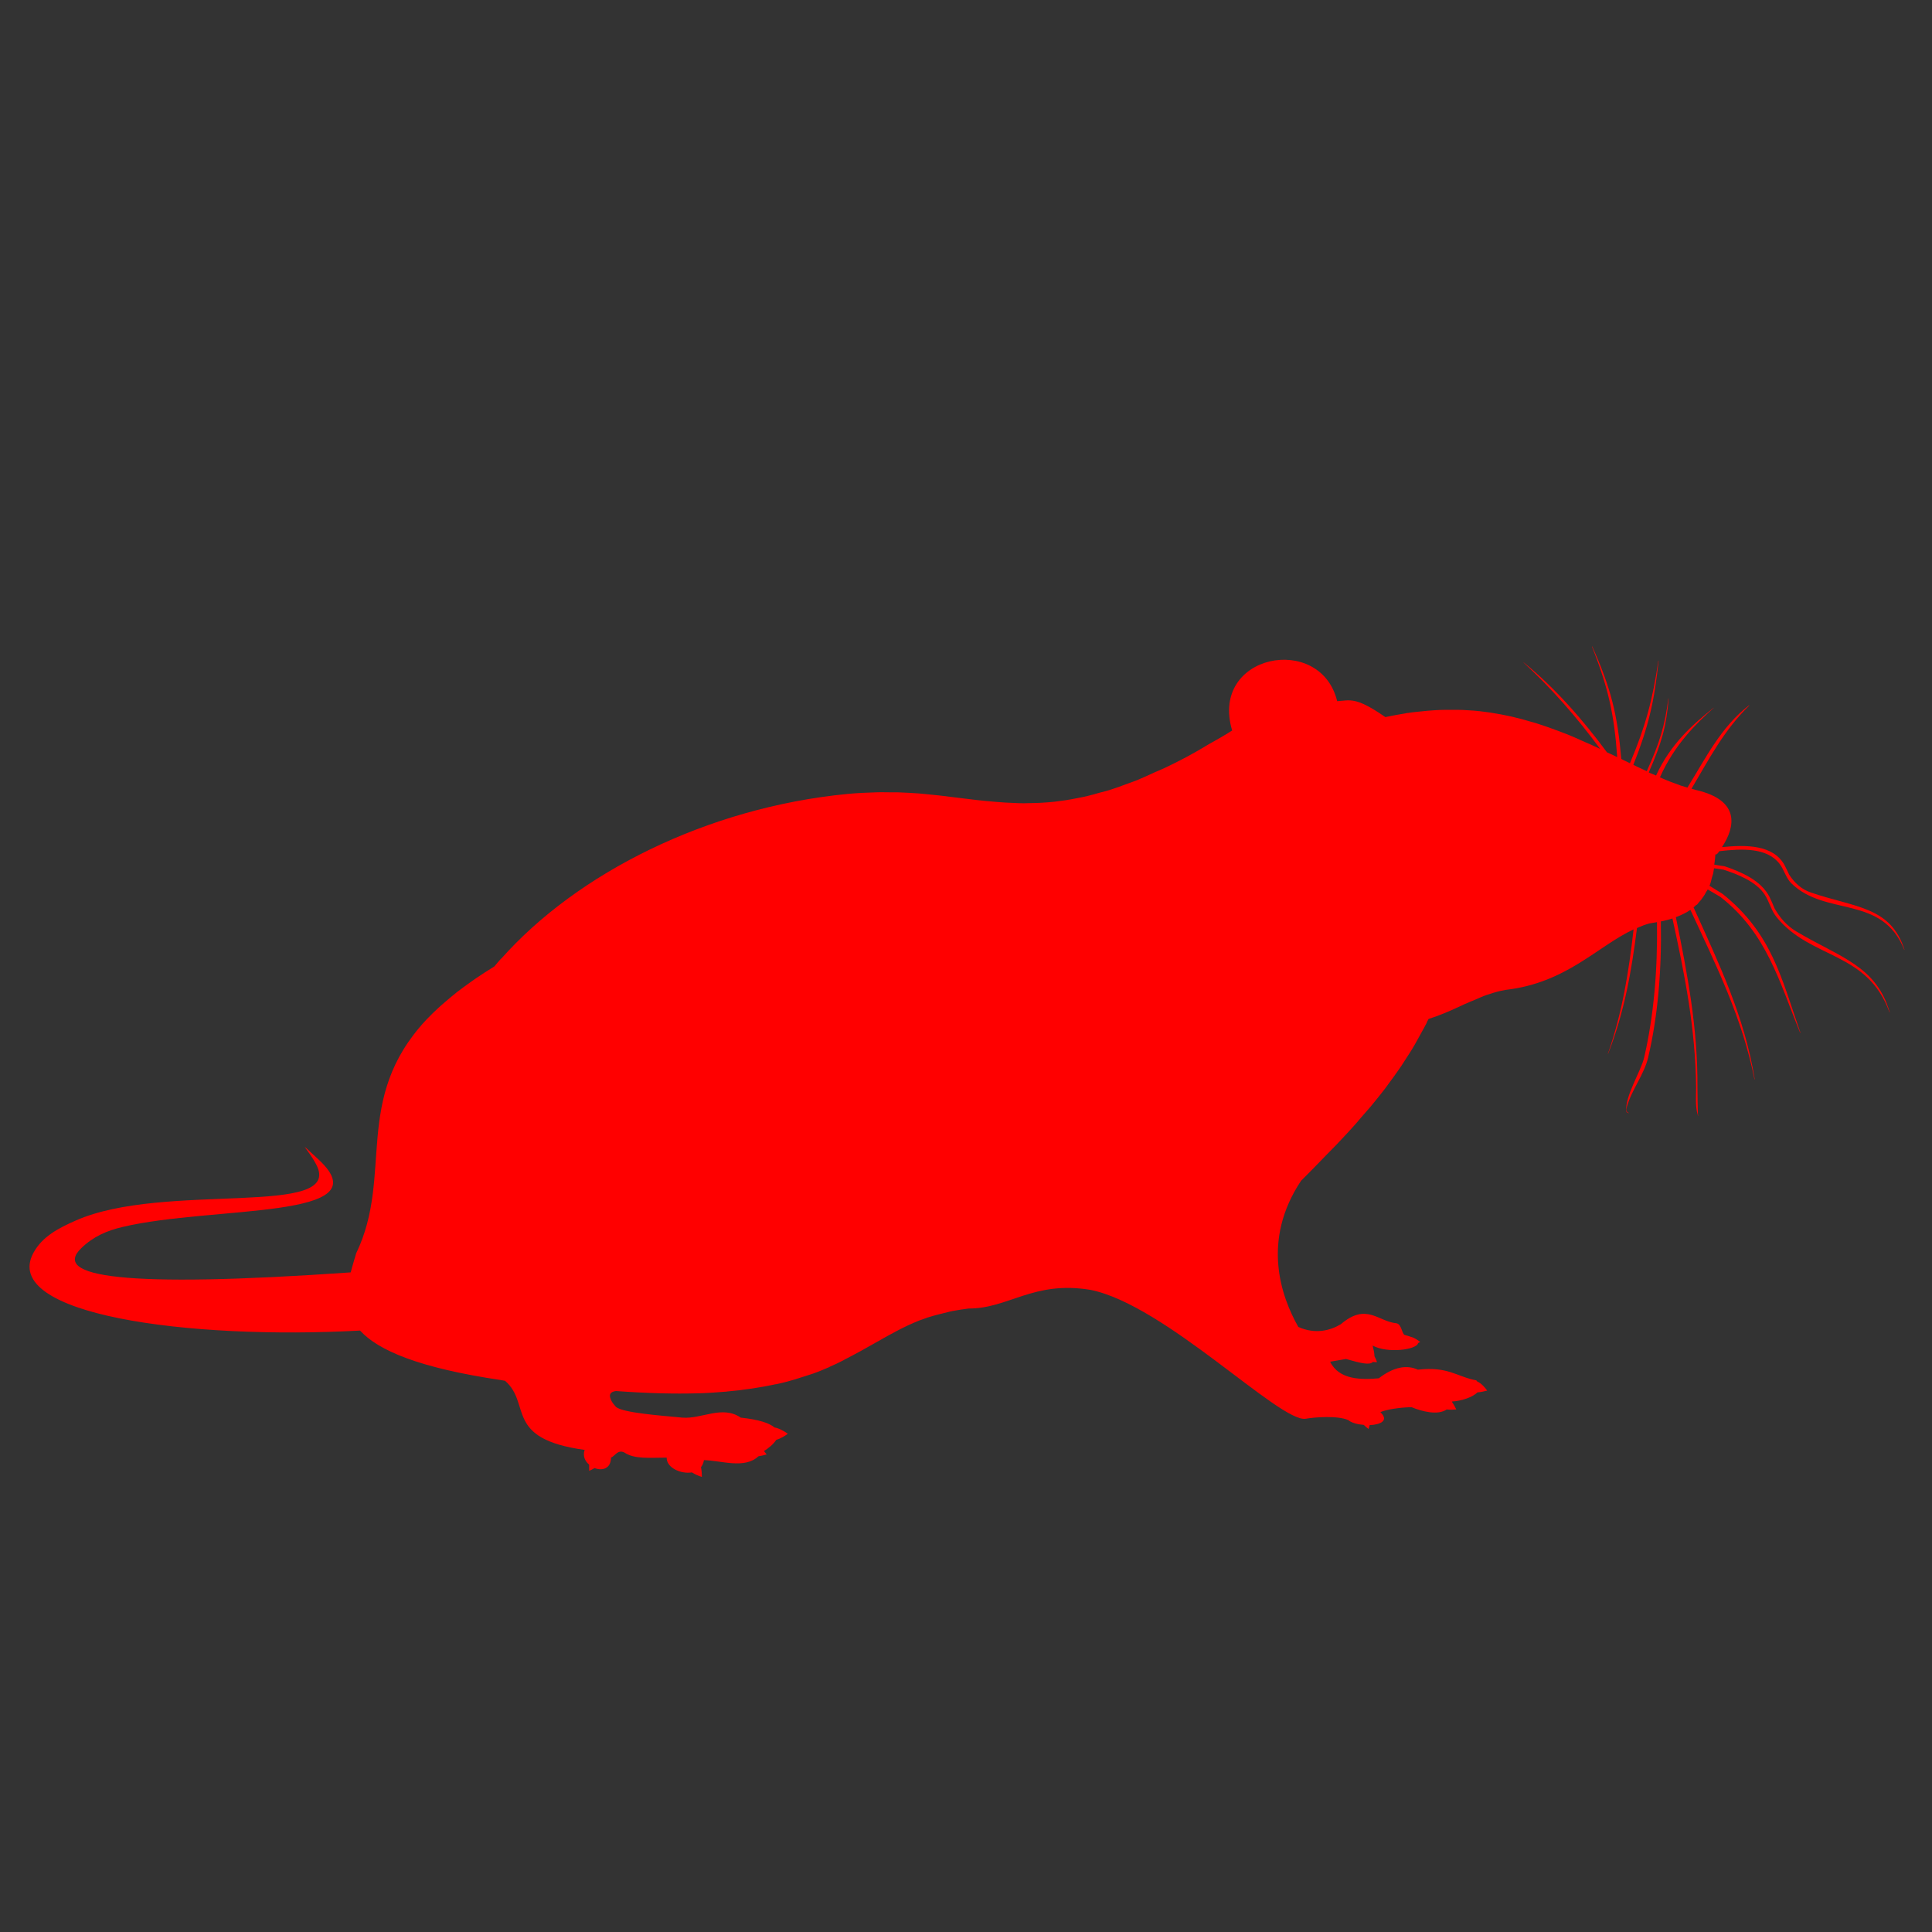 <?xml version="1.0" encoding="utf-8"?>
<!-- Generator: Adobe Illustrator 24.2.1, SVG Export Plug-In . SVG Version: 6.00 Build 0)  -->
<svg version="1.1" id="Capa_1" xmlns="http://www.w3.org/2000/svg" xmlns:xlink="http://www.w3.org/1999/xlink" x="0px" y="0px"
	 viewBox="0 0 850 850" style="enable-background:new 0 0 850 850;" xml:space="preserve">
<rect x="0" y="0" width="850" height="850" fill="#333333" stroke="none"/>
<style type="text/css">
	.st0{fill:#FF0000;}
	.st1{fill:#636363;}
	.st2{fill:#FFFFFF;}
	.st3{fill:#FFFFFF;stroke:#636363;stroke-width:16.711;stroke-miterlimit:10;}
	.st4{fill:#CACACA;}
	.st5{fill:#AAB8B9;}
	.st6{fill:#747B7B;}
</style>
<g>
	<path class="st0" d="M756.4,374.5c10.1-1.2,21-1.6,26.5,5.5c2.1,2.7,2.8,6.3,5.3,8.7c15.1,14.7,39.9,4.8,49.6,29.2c0,0,0.1,0,0.1,0
		c-6-19.1-21.8-18.6-41.1-25.2c-4.2-1.4-7.2-4.2-9.6-7.8c-0.7-1.5-1.4-3-2.2-4.5c-5-8.7-16.6-8.8-27.4-7.7
		c5.9-8.9,8.1-20.6-11.3-25.1c-0.7-0.2-1.4-0.4-2.1-0.6c7.8-13.2,14.3-25.8,25.4-36.6c0,0,0-0.1-0.1-0.1
		c-12.4,9.6-18.9,23-27.1,36.2c-1-0.3-2-0.6-3-0.9c-0.8-0.3-1.6-0.6-2.4-0.9c-1.5-0.5-3-1.1-4.4-1.7c-0.8-0.3-1.5-0.7-2.3-1
		c6.4-14.4,15.9-23.6,23.7-30.6c0,0-0.1,0-0.1,0c-9,7.2-18.9,15.8-25.3,29.8c-1-0.4-1.9-0.8-2.9-1.2c-0.1,0-0.2-0.1-0.3-0.2
		c5.7-13.1,7.8-20.4,8.7-32.5c0,0-0.1,0-0.1,0c-1.5,11.8-3.8,19.5-9.5,32c-0.6-0.3-1.2-0.6-1.9-0.9c-1.3-0.6-2.7-1.2-4-1.9
		c0,0,0,0,0,0c6.5-16.3,9.3-27.9,11.1-45.8c0,0-0.1,0-0.1,0c-2.5,17.3-5.8,29.3-12.5,45.1c-0.6-0.3-1.2-0.6-1.8-0.9
		c-0.7-0.3-1.3-0.6-2-1c-1.7-19.5-4.5-31-12.8-49.5c0,0-0.1,0-0.1,0.1c7.2,18.1,9.8,30,11.1,48.6c-0.8-0.4-1.7-0.8-2.5-1.2
		c-0.7-0.3-1.3-0.6-2-0.9c-10.6-14.3-22.9-28.4-36.7-39.6l0,0.1c12.3,11.3,23.8,24.5,33.7,38c-0.9-0.4-1.8-0.8-2.6-1.2
		c-1.3-0.6-2.5-1.2-3.8-1.7c-1.3-0.6-2.6-1.1-3.8-1.7c-1.3-0.6-2.6-1.1-4-1.7c-1.3-0.5-2.6-1-3.9-1.5c-1.4-0.5-2.7-1-4.1-1.5
		c-1.3-0.5-2.7-0.9-4.1-1.4c-1.4-0.5-2.8-0.9-4.3-1.3c-1.4-0.4-2.8-0.8-4.2-1.2c-1.5-0.4-3-0.7-4.5-1.1c-1.5-0.3-2.9-0.6-4.4-0.9
		c-1.6-0.3-3.1-0.5-4.7-0.8c-1.5-0.2-3.1-0.4-4.6-0.6c-1.6-0.2-3.3-0.3-5-0.4c-1.6-0.1-3.2-0.2-4.8-0.2c-1.7,0-3.5,0-5.3,0
		c-1.7,0-3.3,0.1-5,0.2c-1.9,0.1-3.8,0.3-5.7,0.5c-1.7,0.2-3.4,0.3-5.2,0.6c-0.4,0.1-0.7,0.1-1.1,0.1c-0.1,0-0.2,0.1-0.2,0.1
		c-3,0.5-6,1-9.2,1.7c-13-9-15.3-7.4-21.2-7c-7.3-30.2-56.3-20.8-46.2,12.9c-3.6,2.3-7,4.2-10.4,6.1c-1.9,1.1-3.8,2.3-5.6,3.3
		c-4.6,2.6-9.1,4.9-13.3,6.9c-1.7,0.8-3.2,1.4-4.8,2.1c-2.6,1.2-5.2,2.4-7.6,3.4c-1.8,0.7-3.5,1.3-5.2,1.9c-2.1,0.8-4.2,1.6-6.2,2.2
		c-1.7,0.6-3.4,1-5,1.4c-1.8,0.5-3.7,1.1-5.5,1.5c-1.6,0.4-3.2,0.7-4.8,1c-1.7,0.3-3.4,0.7-5,0.9c-1.5,0.2-3,0.4-4.5,0.6
		c-1.6,0.2-3.2,0.3-4.7,0.4c-1.4,0.1-2.9,0.2-4.3,0.2c-1.5,0-3,0.1-4.5,0.1c-1.4,0-2.8,0-4.1-0.1c-1.5-0.1-3-0.1-4.4-0.2
		c-1.3-0.1-2.6-0.2-4-0.3c-1.5-0.1-3.1-0.3-4.6-0.4c-1.3-0.1-2.5-0.3-3.8-0.4c-2.2-0.3-4.4-0.5-6.6-0.8c-1.6-0.2-3.2-0.4-4.9-0.6
		c-1.6-0.2-3.3-0.4-4.9-0.6c-1.6-0.2-3.3-0.3-4.9-0.5c-1.4-0.1-2.7-0.3-4.1-0.4c-3-0.2-6.1-0.4-9.3-0.5c-1,0-2,0-3,0
		c-2.2,0-4.4-0.1-6.7,0c0,0,0,0,0,0c-4,0.1-8.1,0.3-12.5,0.7c-62,6-119.1,35-152.4,72.5c0,0,0,0,0-0.1c-1,1.1-2,2.3-3,3.5
		c-2.9,1.8-5.6,3.5-8.2,5.3c-0.7,0.5-1.3,0.9-2,1.4c-2.3,1.6-4.4,3.2-6.4,4.7c-0.2,0.2-0.5,0.4-0.7,0.6c-2.3,1.8-4.3,3.6-6.3,5.3
		c-0.4,0.3-0.7,0.7-1.1,1c-1.7,1.6-3.3,3.1-4.8,4.7c-0.2,0.2-0.3,0.3-0.5,0.5c0,0,0,0,0,0c-32.6,35-14.2,68.3-30.8,102.7
		c-0.8,2.8-1.7,5.6-2.4,8.4c-100.4,7-131.7,2-118.5-10.7c5.3-5.1,11.3-7.7,18.2-9.3c39.6-9.4,114.8-3.1,86.2-29.6
		c-10.7-9.9-4.7-4.8-1.1,2.1c12.6,23.8-66.8,7.4-105.8,24.7c-7.5,3.3-14.7,7-18.6,14.2c-14.7,27.2,68,38.3,143.7,34.2
		c8,8.7,25.7,16.4,62.1,21.8c0,0,0,0,0,0c0.6,0.1,1.1,0.2,1.7,0.3c11.7,10.1-0.6,25.5,35,30.4c-0.9,2.7,0.2,5,2,6.5c0,1,0,1.9,0,2.7
		c0.7-0.3,1.6-0.7,2.4-1.2c3.3,1.3,7.2,0.3,7.2-4.6c1.9-0.8,2.9-3.6,5.8-2.3c4.5,3.1,11.4,2.3,18.7,2.3c-0.1,4.5,6.3,7.3,11.1,6.5
		c1.4,0.9,3.1,1.6,4.4,2c0-1.2-0.1-2.8-0.4-4.3c0.6-0.8,1.1-1.8,1.3-3.1c7.8,0.2,17.9,4,24-1.7c1.3-0.2,2.6-0.5,3.6-0.8
		c-0.3-0.4-0.7-0.9-1.2-1.5c1.7-1,4.1-2.9,5.4-4.9c1.9-0.6,3.8-1.7,5.1-2.7c-1.5-1.1-3.8-2.4-5.9-2.8c-2.1-1.8-6.5-3.4-14.8-4.3
		c-8.2-5.6-17.1,0.7-25.7,0c-9.4-0.9-26.1-2.1-29.2-4.7c-0.9-1-1.6-1.9-2-2.7c-0.2-0.3-0.2-0.5-0.3-0.7c-0.9-2-0.2-3.3,2.3-3.6
		c13.6,1,25.5,1.3,36,1c0,0,0,0,0,0c0.1,0,0.2,0,0.3,0c4.1-0.1,8-0.4,11.7-0.7c0.3,0,0.6,0,0.9-0.1c3.6-0.3,7-0.7,10.2-1.2
		c0.5-0.1,1-0.1,1.4-0.2c3.1-0.5,6.1-1,8.9-1.6c0.4-0.1,0.7-0.2,1.1-0.2c2.9-0.6,5.6-1.3,8.2-2.1c0,0,0,0,0,0
		c2.6-0.8,5.1-1.6,7.5-2.4c0.2-0.1,0.4-0.1,0.6-0.2c2.3-0.8,4.4-1.7,6.5-2.6c0.3-0.1,0.5-0.2,0.8-0.4c2.1-0.9,4-1.8,5.9-2.8
		c0.2-0.1,0.4-0.2,0.5-0.3c5.1-2.6,9.8-5.2,14.3-7.8c0.4-0.2,0.7-0.4,1.1-0.6c0.6-0.4,1.3-0.7,1.9-1.1c1.5-0.8,3-1.7,4.6-2.5
		c0.3-0.2,0.6-0.3,0.9-0.5c1.7-0.9,3.3-1.7,5-2.5c0.1,0,0.1-0.1,0.2-0.1c1.7-0.8,3.4-1.5,5.1-2.2c0.3-0.1,0.6-0.2,0.9-0.3
		c1.8-0.7,3.6-1.3,5.5-1.8c0.4-0.1,0.7-0.2,1.1-0.3c1.9-0.5,3.9-1,6-1.5c0.3-0.1,0.7-0.1,1-0.2c2.2-0.4,4.5-0.8,7-1.1
		c17.6,0.1,28.5-12.4,53.7-8.2c32.8,6.6,83.3,58.4,94.6,56.7c3.9-0.7,14.1-1.5,18.8,0.6c1.4,1.2,4.1,1.9,6.8,2.1
		c0.7,0.7,1.4,1.3,2.1,1.8c0.2-0.5,0.3-1.1,0.5-1.7c4.8-0.2,8.6-2,4.7-5.7c2.6-1.2,8.7-2.1,13.7-2.2c4.6,1.9,11.6,3.7,15.5,1
		c1.4,0.2,3,0.1,4.2,0c-0.5-1-1.1-2.2-1.9-3.3c0-0.1,0.1-0.1,0.1-0.2c3.9-0.2,8.9-1.8,11.1-4c1.5-0.1,3.1-0.5,4.3-0.8
		c-1-1.4-2.7-3.3-4.4-4c-0.2-0.2-0.2-0.3-0.4-0.5c-8.6-1.6-12.3-6.2-25.7-4.7c-4.8-2.2-10.6-1.3-17.2,3.8
		c-7.7,0.7-17.5,0.7-21.4-7.3c2.3-0.4,4.7-0.8,7-1.2c6.6,1.9,10.4,2.8,11.8,1.3c0.6,0.1,1.3,0.1,1.8,0.1c-0.2-0.8-0.6-1.7-1.1-2.6
		c0-1.2-0.3-2.7-0.8-4.7c6.6,3.6,19.5,1.8,20-1.1c0.3-0.2,0.7-0.3,0.9-0.5c-1-0.8-2.6-1.9-4-2.2c-0.8-0.3-1.7-0.6-2.9-0.9
		c-1.2-0.8-1.3-4.7-3.5-5.1c-8.2-0.8-13.2-9.2-24.5,0.4c-4.5,2.7-11.1,4.6-18.7,1.2c-7.6-13.4-16.3-38,1.2-64.3
		c2.6-2.6,5.2-5.2,7.8-7.9c0.9-0.9,1.8-1.9,2.7-2.8c1.7-1.7,3.4-3.5,5.1-5.2c1-1.1,2-2.1,3-3.2c1.5-1.6,3.1-3.3,4.6-5
		c1.1-1.2,2.1-2.4,3.1-3.6c1.4-1.6,2.8-3.2,4.2-4.8c1-1.2,2-2.5,3.1-3.8c1.3-1.7,2.7-3.3,3.9-5c1-1.3,2-2.8,3-4.1
		c1.2-1.7,2.4-3.3,3.6-5.1c1-1.5,1.9-3,2.9-4.5c1.1-1.7,2.2-3.4,3.2-5.2c0.9-1.6,1.8-3.3,2.7-4.9c0.8-1.5,1.7-3,2.5-4.6
		c0,0,0,0-0.1,0c0.3-0.5,0.5-1,0.8-1.5c4.8-1.5,9.4-3.5,13.9-5.6c1.3-0.6,2.5-1.2,3.8-1.7c0.6-0.3,1.1-0.5,1.7-0.7
		c1.1-0.5,2.2-0.9,3.2-1.4c0.6-0.2,1.2-0.5,1.7-0.7c1.1-0.4,2.2-0.8,3.3-1.1c0.5-0.2,1-0.3,1.6-0.5c1.6-0.5,3.2-0.8,4.8-1.1
		c26.7-3.1,40.3-19.2,56.2-26.6c-2.1,18.5-4.9,36.4-11.3,54.7c0,0,0.1,0,0.1,0c7.2-18.4,10.3-36.5,12.7-55.3c1.8-0.8,3.5-1.5,5.4-2
		c1.1-0.2,2.3-0.4,3.4-0.6c0.3,21.2-1.4,41-5.6,59.4c-1.4,6.2-8.6,17.2-7.9,23.8c0.1,0.6,0.7,0.8,1.1,0.8c0,0,0-0.1,0-0.1
		c-1.3-0.2-1.1-1.8-0.8-2.8c2.1-7.4,7.5-14,9.3-21.5c4.3-18.3,6-38.4,5.6-59.9c0.7-0.1,1.4-0.3,2.1-0.5c0.3-0.1,0.7-0.1,1-0.2
		c0,0-0.1,0-0.1,0c0.7-0.2,1.4-0.4,2.1-0.6c5.4,24.7,10.2,48.6,10.4,74.5c0,3.8-0.4,8.1,0.7,11.8c0.1,0.2,0.2,0.5,0.4,0.5
		c0,0,0-0.1,0-0.1c-0.2,0-0.2-0.3-0.3-0.5c-0.1-3.9-0.2-7.8-0.2-11.7c0.2-26.1-4.4-50.1-9.5-75.1c2.2-0.8,4.4-1.8,6.4-3.2
		c11.5,24.8,22.8,47.5,28.2,74.6c0,0,0.1,0,0.1-0.1c-4.5-27.6-15.6-50.5-26.9-75.6c0.4-0.3,0.8-0.7,1.2-1.1c0.1,0,0.1,0,0.2,0
		c0.4-0.3,0.6-0.8,1-1.2c0.5-0.5,1-1.1,1.4-1.7c0.7-0.9,1.3-1.9,1.8-2.9c0.2-0.4,0.5-0.6,0.6-1c1.9,1.1,3.7,2.2,5.6,3.3
		c20.5,16,25.9,37.4,35.1,59.8c0,0,0.1-0.1,0.1-0.1c-8.4-24-12.5-43.6-34.2-61c-1.9-1.2-3.9-2.4-5.8-3.6c0.5-1.1,0.8-2.4,1.1-3.7
		c0.2-0.7,0.5-1.4,0.6-2.2c0.1-0.6,0.2-1.2,0.3-1.8c1.4,0.2,2.8,0.4,4.1,0.6c6.2,2,14.4,5.2,18.2,11c2.1,3.2,2.8,7,5.3,10
		c15.1,18.5,39.9,14.9,49.6,41.8c0,0,0.1,0,0.1,0c-6-20.6-21.8-24.1-41.1-35.6c-4.2-2.5-7.2-6-9.6-10.2c-0.7-1.7-1.4-3.4-2.2-5
		c-3.7-7.3-12.5-11-19.8-13.5c-1.5-0.2-3-0.4-4.5-0.7c0.2-1.5,0.4-2.8,0.5-4.5C755.3,376.1,755.9,375.3,756.4,374.5z"/>
</g>
<g>
	<path class="st0" d="M632.9,1715.6c11.9-1.3,23.8-2.6,35.7-3.9c0-1,0-2,0-2.9c42.7-4.8,84.6-17.1,123.3-56
		c-5.7-1.6-11.4-3.3-17.1-4.9c5.7,0,11.4,0,17.1,0c-10.2-8.2-20.3-16.4-30.5-24.6c11.9,6.6,23.8,13.1,35.7,19.7
		c1.3,0.1,2.6,0.2,3.9,0.3l-4.9-10.1l9.1,10.3c5.9,0.3,11.8,0.3,17.6,0.2l-7.7-17.4l11.9,17.3c6.5-0.3,12.9-0.8,19.3-1.6l-5.8-5.1
		l15.2,3.8c3.3-0.5,6.7-1.1,10-1.8l-4.7-6.6l6.8,6.2c22.3-4.7,44.5-12.2,67.5-22c-10.2-1.3-18.1-2.6-26.7-6.9
		c-15.1,3.9-30.2,4.6-45.3-2c-18.1,10-33.7,4.1-49.8-6.9c-18.1,10.3-46.1,8.7-50.5-5.9c-10.4-3.6-17.2-7.4-21.2-11.2
		c-22.9-2.4-36.7-14.7-41.2-36.8c10.5,11,22.5,19.4,37.4,22.5c3.7-8.7,16.6-16.8,27.9-22.6c-20.1-8.2-43.8-21.3-13.4-39.3
		c46.4-25.6,134.6-35.1,228.8-42.3c11.8-10.1,110.5-10.3,174.6,1c6.4-11.9,146,37.1,152.7,69.6c0.4-1,0.8-2,1.3-3
		c12.1-7.2,19.9-6.3,24.3,1l2.6-12.7c1.1-4.2,2.6-8.3,5-11.5l9-8.5l4.5-3.4l5.5-3.9l6.6-4.5l5.6-4.1l4.7-3.9l3.8-3.7
		c2.6-2.9,5.3-6.3,6.4-10.8c0.5-2,0.1-4.5-0.9-6.3c-0.6-1.1-1.4-2-2.2-2.9c-31.9-5.5-71.4-7.4-107.6-9.5l-288.8-9.4l-89.8-7.8
		l-35.5-6.3l0-0.4l35.6,4.8l89.8,6.2l159.1,3.7l105.2,2.1c40.6,0.8,80.2,1.5,119.4,7.3c-42.9-20.6-183.9-32.1-259.1-36.6l-155.1-9.1
		l-88.6-7.1l-35.6-4.8l0-0.3l35.6,3.1l88.5,5.4l232.4,12c62.7,5.6,124.2,10.6,186,31.8c3.9,2.1,7.7,4.8,11.2,8.1
		c10.6,2,21.2,4.3,31.7,7.3c4.1,1.1,8.1,3.5,11.8,6.3c2.7,2,5.3,5.4,5.9,9.5c1,6.2-2.4,11.5-5.8,15.2c-5.8,6.4-12.7,10.4-19.4,14.7
		c-5.9,3.8-7.9,5.1-13.1,10.4c-7.9,8-13.8,18.3-19.7,28.7l-16,29.8c-4.8,8.1-11.4,16-19.2,18.4c-1.8,0.5-3.6,0.7-5.4,0.6
		c1.9,7.7-1,13.3-8.7,16.8c-6.1,19-14.1,30.1-22.5,39.3c2.9,1.1,5.6,2.5,7.7,4.9c7,7.1,9.3,15.5,12.2,23.8
		c6.6,0.9,13.5,3.8,19.9,6.9c7.9,3.7,6.5,11.9-2.3,9.4c-7.1-3.6-17.4-4.4-21.1-14.1c-4.2-1.2-8-10.1-11.7-22.5
		c-2.1,2.1-6.6,0.5-11.6-1.4c-3,2.9-5.9,5.8-8.8,8.8c-10,9.2-28,7.1-15-19.9c3.3-13.2-2.4-25.7,5.5-38.8c1.4-4,2.8-7.9,4.2-11.9
		c-17.4,9.9-44.5,11.8-76.6,7c-2.5,0.6-5,1.6-7.4,2.9c1.2,4.6,2.5,9.3,3.7,13.9l16.8,5.3l-15.9-1.9c2.3,8.5,4.5,17,6.8,25.5
		l11.8,3.5l-10.9-0.2c1.9,7.3,3.9,14.5,5.8,21.8c6.6,3.3,13.2,6.6,19.8,9.8c-6.7-1.8-13.5-3.7-20.2-5.5
		c4.7,14.2,13.1,21.8,22.2,28.5c4.1-0.1,8.3-0.3,12.4-0.4c0.2,0.9,0.5,1.9,0.7,2.8c3.5-0.5,7-1.1,10.6-1.6c0,1,0,2.1,0,3.1
		c5.5,0,11-0.1,16.4-0.1c8.9-3,11.9-0.5,9,7.4c-4,4.9-8.3,8.6-12.9,11c1.2-3.3,2.5-6.6,3.7-10c-5.6-0.3-11.1-0.6-16.7-0.8
		c-0.5,1.2-0.9,2.5-1.4,3.7c-4.4-0.8-8.8-1.6-13.2-2.4c0.1,1.3,0.2,2.7,0.2,4c-3.8-3.5-7.5-7-11.3-10.5c-1.9,0.8-3.8,1.7-5.6,2.5
		c-9.4-8.2-18.4-17.7-24.1-35.9c-5.3,4.8-10.6,9.6-15.9,14.4c3.8-5.5,7.6-11,11.5-16.5c-2.3-9.6-4.7-19.2-7-28.8l-11.9,8.2
		l11.3-10.9c-1.3-5.5-2.7-11-4-16.5l-10.1,8.1l9.4-11.2c-0.9-3.8-1.8-7.6-2.8-11.4c-8.7,8.2-17.1,18.8-26,26.3
		c-22.5,12.8-47.3,2.9-20.8-38.3c-19-5.6-25.1,3-31.9,10.8c-3.1,8.5-5.7,17.3-12.7,23.5l2.2,23.2l-5.2-20.9
		c-2.5,1.7-5.5,3.1-9.1,4.1l0.8,10.6l-1.9-10.3c-1.9,0.5-3.9,0.9-6.1,1.2c-4.6,3.8-9.5,7.8-14.6,12l4.9,19l-7-17.3
		c-6.9,5.7-14.2,11.5-21.4,17.2l6.5,15.3l-9.2-13.2c-5.2,4.1-10.5,8.1-15.5,11.9l2.2,19.5l-5.2-17.3c-8.6,6.3-16.6,11.8-23.6,15.8
		l5.4,19.3l-8.2-17.7c-2.8,1.5-5.4,2.8-7.8,3.7l-0.3,23.1l-1.6-22.5c-1.2,0.4-2.4,0.7-3.4,0.9c-8.2,15.4-15.9,30.8-20.1,46.2
		c-0.5-1-1-2-1.5-2.9c-2,6.9-4,13.8-5.9,20.7c-0.5-1-1-2-1.5-3c-1.5,11.5-3.7,22.3-11.1,28.5c-8.9,2-12.9,6.6-11.9,13.8
		c-3.7-2.9-7.4-3.3-11.1-1c2-5.2,0-7.9-5.9-7.9c8.7-5.2,17.3-10.5,26-15.7c13.1-30.2,26.2-60.3,39.4-90.5c-7.7-1.3-15.4-2.6-23-3.9
		c8.2-0.3,16.3-0.7,24.5-1c5.3-2.8,10.4-5.6,15.3-8.6l-12.4-13.1l15.6,11.1c4.7-3,9.1-6.1,13.4-9.4l-6.2-9.9l8.9,7.8
		c3.3-2.6,6.4-5.3,9.3-8.2l-15.4-13.7l18.7,10.4c2.4-2.5,4.8-5,7-7.7c-15.9-7.5-7.2-22.3,12.6-40.3c0.2-7.9-3.5-7.9-11.1,0
		c-7.9,6.9-15.8,13.8-23.8,20.6c-30.5,13.9-57.5,20.3-72.1,0c-2.5,1.1-5.1,2.1-7.6,3.1l-0.3,14.8l-1.7-14
		c-5.9,2.3-11.9,4.4-17.9,6.4l-4.4,15.4l2.2-14.7c-5.1,1.6-10.2,3.2-15.4,4.6l-1.4,17.9l-0.8-17.3c-6.1,1.6-12.3,3.1-18.5,4.4
		l2.2,12.9l-4.6-12.4c-1,0.2-2,0.4-3,0.6l-12.6,21.5l7.9-20.6c-6,1.1-12.1,2-18.1,2.8l0.9,17.3l-3.7-16.9c-3.7,0.5-7.4,0.9-11.1,1.2
		l-10.2,21.2l6.8-20.9c-3.6,0.3-7.2,0.5-10.9,0.7l-5.6,19.3l2.3-19.1c-4.8,0.2-9.5,0.3-14.3,0.4c-6.9,9.8-13.9,19.7-20.8,29.5
		c3.5-7.9,6.9-15.7,10.4-23.6c-22.4,16.7-45.4,31.8-69.8,43.3c-0.2-1.6-0.5-3.3-0.7-4.9c-8.9,4.6-17.8,9.2-26.7,13.8
		c0-1.6,0-3.3,0-4.9c-5.2,2.3-10.4,4.6-15.6,6.9c0-1,0-2,0-3c-3.5,1.3-6.9,2.6-10.4,3.9c0-2,0-3.9,0-5.9
		c-12.1,0.3-23.3,2.3-27.5,15.7C632.9,1728.7,631.4,1722.8,632.9,1715.6z M1342,1582.6c4.7-1.4,8.8-5.5,12.1-9.9l19.7-34.9
		l14.9-23.3c2-2.3,4.1-4.6,6.1-6.9c2.3-2,4.5-4.1,6.8-6.1c2.5-1.7,5.1-3.4,7.6-5.1c0,0,0,0,0,0c2-1.2,4-2.5,6-3.7
		c1.7-1.2,3.3-2.3,5-3.5c1.3-1.1,2.7-2.2,4.1-3.3c2.6-2.3,5.5-5,6.8-8.9c0.5-1.4,0.1-2.9-0.7-4c-1.4-1.9-3.3-3.7-5.2-4.6
		c-8.8-4-19.9-7.2-32.4-9.7c0.2,0.4,0.3,0.9,0.4,1.3c1.5,5.4,0.3,10.9-1.9,15.2c-3.8,7.1-9.4,12-14.9,16.5l-22.2,16l-7.9,7.5
		c-1.7,2.2-2.7,5.1-3.4,8.1l-3,15.2l-1.8,6.2c1.6,9.5,1.3,22.6-0.4,38.2C1339,1583.1,1340.5,1583,1342,1582.6z"/>
</g>
<g>
	<rect x="2975.5" y="43.5" class="st1" width="513.2" height="670.5"/>
	<rect x="3009.7" y="99.1" class="st2" width="435.6" height="572.2"/>
	<rect x="3035.3" y="163.1" class="st3" width="354.4" height="29.9"/>
	<rect x="3035.3" y="410.8" class="st3" width="375.8" height="29.9"/>
	<g>
		<rect x="3183.7" y="240.7" class="st4" width="230.6" height="22.8"/>
		<rect x="3183.7" y="275.3" class="st4" width="230.6" height="22.8"/>
		<rect x="3183.7" y="310" class="st4" width="230.6" height="22.8"/>
		<rect x="3183.7" y="344.7" class="st4" width="230.6" height="22.8"/>
	</g>
	<g>
		<rect x="3038.7" y="462.7" class="st4" width="367.9" height="22.8"/>
		<rect x="3038.7" y="497.4" class="st4" width="367.9" height="22.8"/>
		<rect x="3038.7" y="532.1" class="st4" width="367.9" height="22.8"/>
		<rect x="3038.7" y="566.7" class="st4" width="367.9" height="22.8"/>
	</g>
	<path class="st3" d="M3035.3,240v128.1h128.1V240H3035.3z M3146.3,351h-94v-93.9h94V351z"/>
	<g>
		<rect x="3134.6" y="35" class="st5" width="183.6" height="81.1"/>
		<g>
			<rect x="3115.4" y="17.9" class="st6" width="222.1" height="34.2"/>
			<path class="st6" d="M3268.7,22.2c-2.2-21.5-20.2-38.4-42.3-38.4s-40.1,16.9-42.3,38.4H3268.7z"/>
		</g>
	</g>
</g>
</svg>
